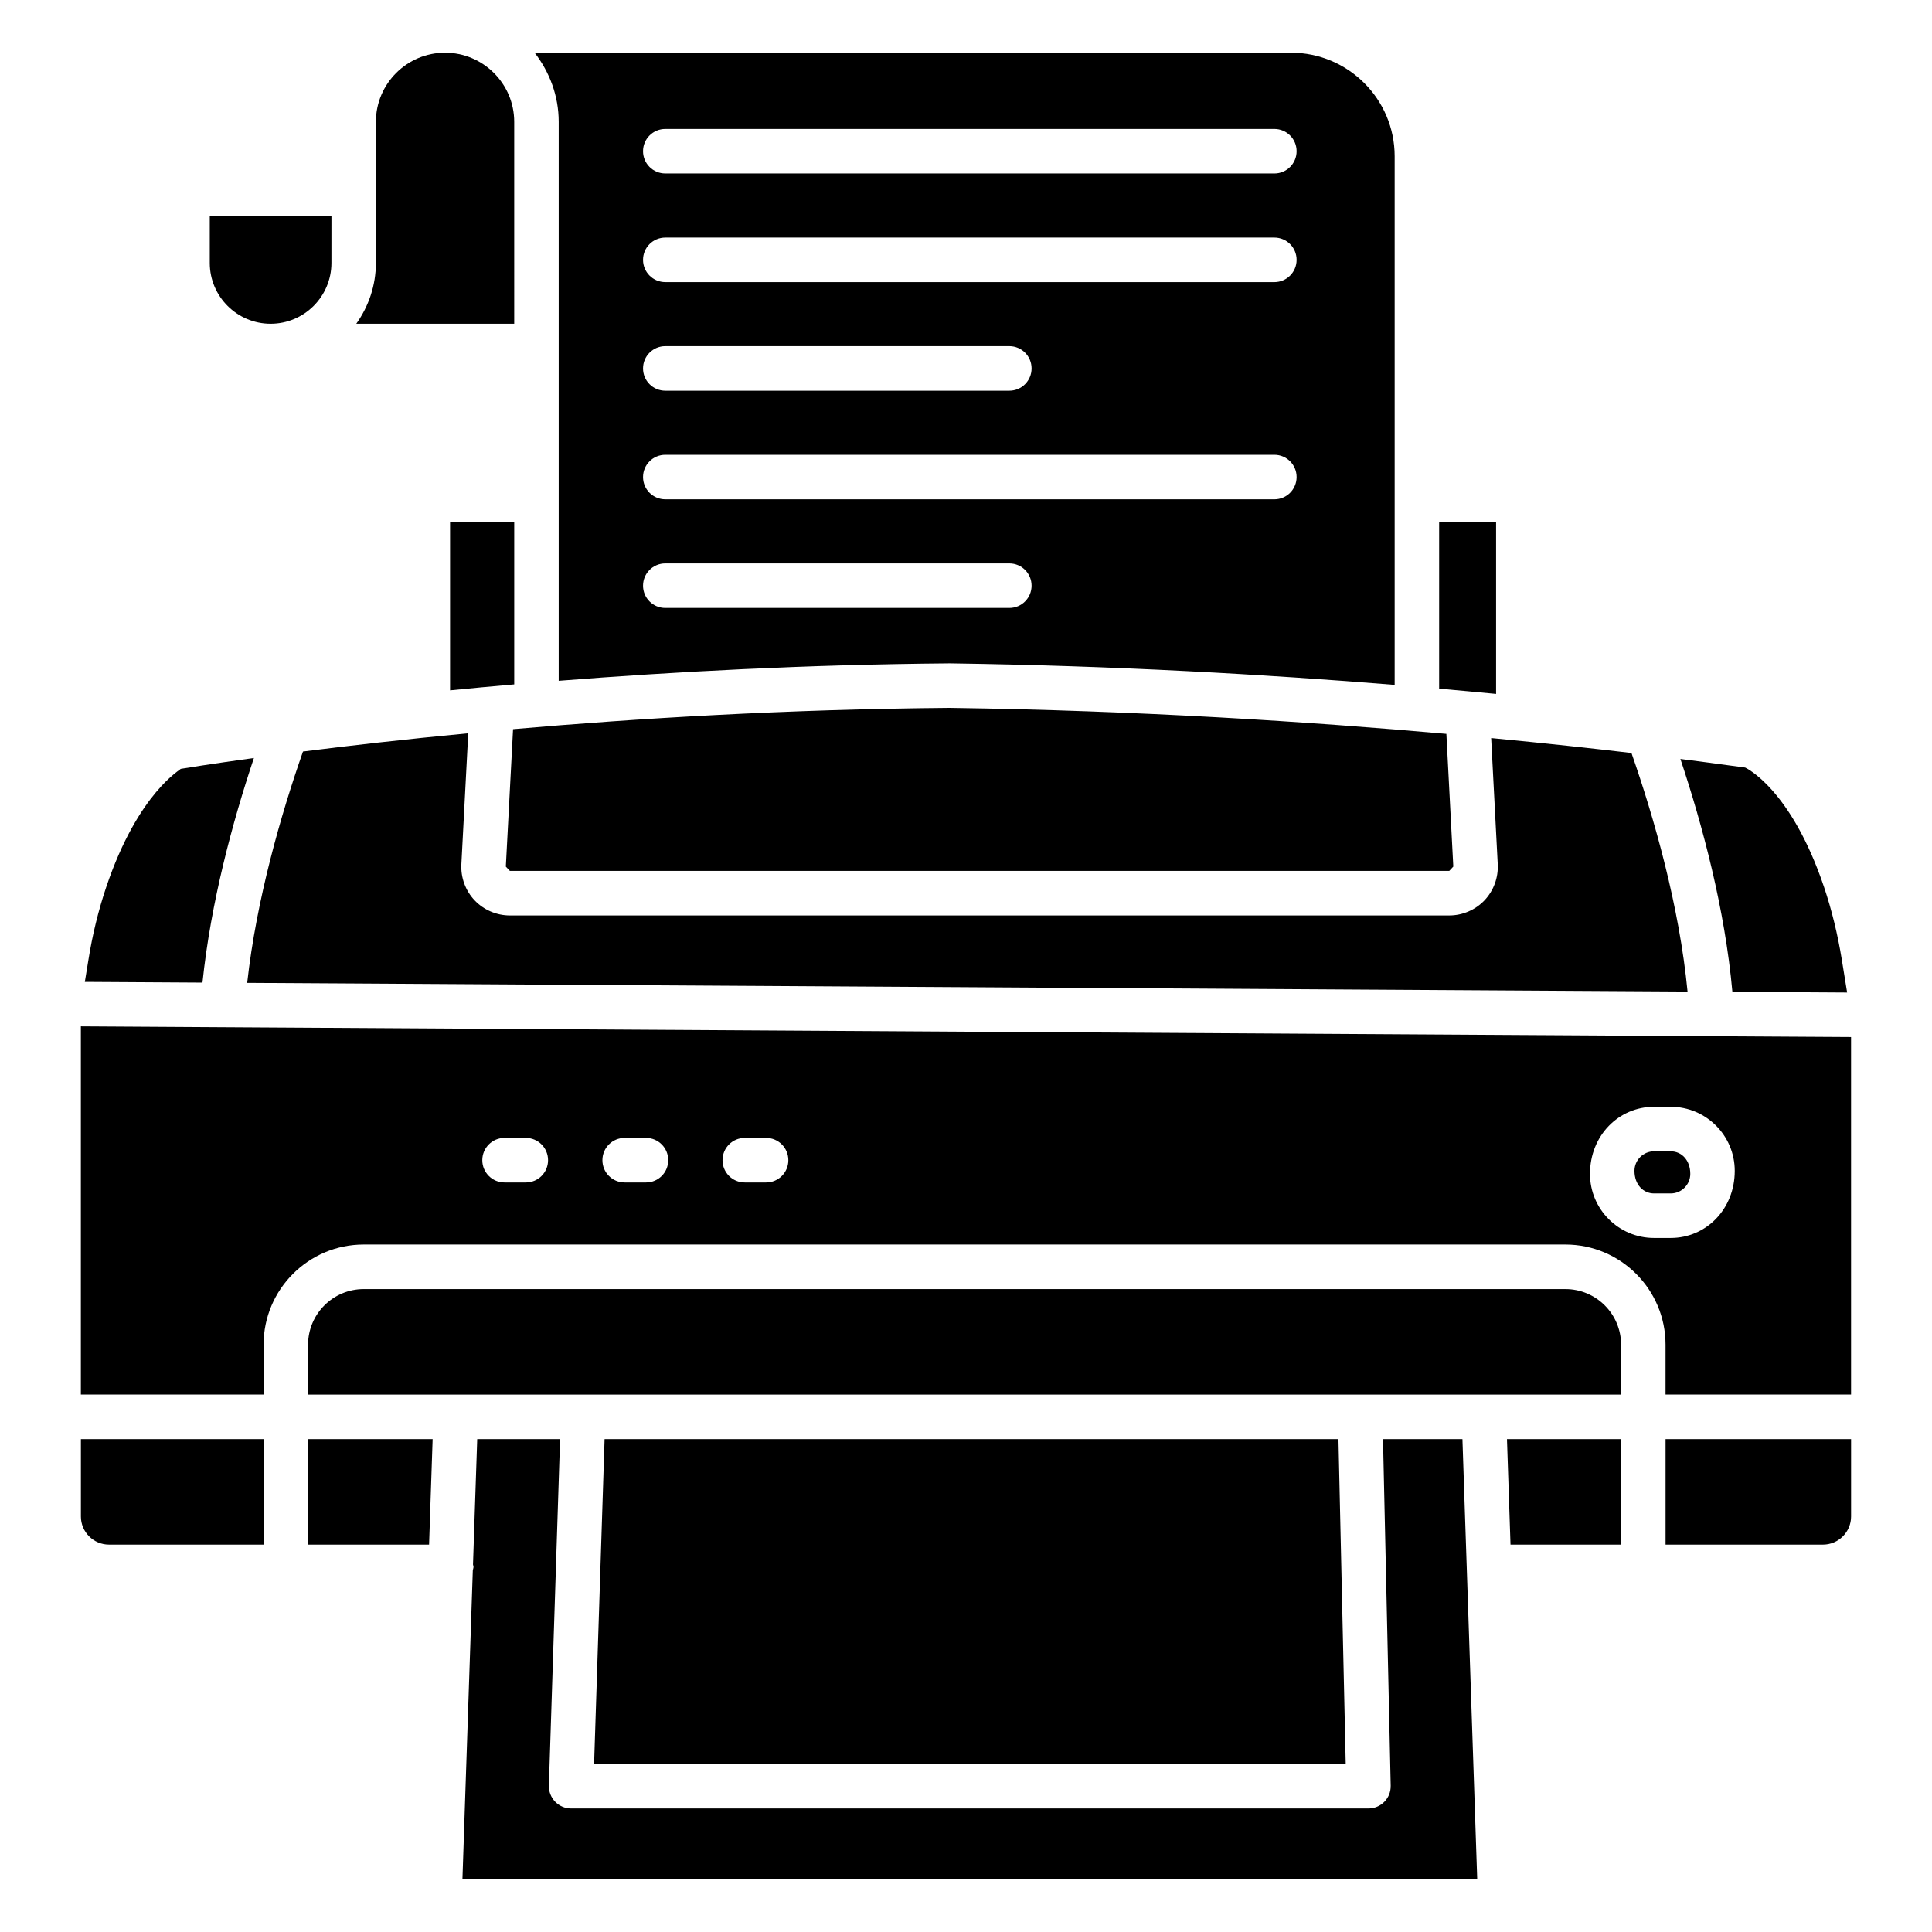 <?xml version="1.0" encoding="UTF-8"?>
<!-- Uploaded to: SVG Repo, www.svgrepo.com, Generator: SVG Repo Mixer Tools -->
<svg fill="#000000" width="800px" height="800px" version="1.1" viewBox="144 144 512 512" xmlns="http://www.w3.org/2000/svg">
 <g>
  <path d="m292.06 196.09v128.33c30.34-2.398 65.57-4.301 103.58-4.617 43.98 0.613 84.359 2.969 117.96 5.699v-140.09c0-15.133-12.312-27.445-27.453-27.445h-200.47c3.941 5.094 6.383 11.398 6.383 18.32zm28.242-17.918h161.42c3.258 0 5.891 2.641 5.891 5.902 0 3.258-2.633 5.902-5.891 5.902l-161.42-0.004c-3.258 0-5.891-2.641-5.891-5.902 0-3.254 2.633-5.898 5.891-5.898zm0 28.789h161.42c3.258 0 5.891 2.641 5.891 5.902 0 3.258-2.633 5.902-5.891 5.902l-161.42-0.004c-3.258 0-5.891-2.641-5.891-5.902 0-3.258 2.633-5.898 5.891-5.898zm0 28.777h91.184c3.258 0 5.891 2.641 5.891 5.902 0 3.258-2.633 5.902-5.891 5.902h-91.184c-3.258 0-5.891-2.641-5.891-5.902 0-3.258 2.633-5.902 5.891-5.902zm0 28.789h161.42c3.258 0 5.891 2.641 5.891 5.902 0 3.258-2.633 5.902-5.891 5.902l-161.42-0.004c-3.258 0-5.891-2.641-5.891-5.902 0-3.258 2.633-5.898 5.891-5.898zm0 28.785h91.184c3.258 0 5.891 2.641 5.891 5.902 0 3.258-2.633 5.902-5.891 5.902h-91.184c-3.258 0-5.891-2.641-5.891-5.902 0-3.258 2.633-5.902 5.891-5.902z"/>
  <path d="m215.72 229.8c8.887 0 16.113-7.227 16.113-16.113l0.004-12.484h-32.246v12.484c0 8.887 7.242 16.113 16.129 16.113z"/>
  <path d="m165.44 545.89c0 4.106 3.34 7.449 7.457 7.449h40.969v-27.965h-48.426z"/>
  <path d="m225.64 553.34h32.07l0.941-27.961h-33.012z"/>
  <path d="m211.29 344.88c-11.684 1.609-18.645 2.754-19.418 2.883 0.328 0.066-11.176 5.992-19.719 31.32-2.059 6.106-3.652 12.598-4.723 19.309l-0.949 5.82 31.176 0.188c2.195-21.184 7.965-42.594 13.633-59.52z"/>
  <path d="m633.51 407.03-1.398-8.633c-1.102-6.797-2.699-13.301-4.723-19.316-8.805-26.137-20.789-31.609-20.902-31.668-0.258 0.004-6.352-0.902-17.164-2.277 5.894 17.637 11.816 39.891 13.777 61.707z"/>
  <path d="m540.92 373.05c0.18 3.504-1.086 6.988-3.504 9.539-2.418 2.551-5.828 4.016-9.348 4.016h-248.95c-3.523 0-6.93-1.465-9.348-4.016-2.418-2.551-3.688-6.031-3.504-9.547l1.82-34.715c-17.168 1.633-31.875 3.328-43.793 4.84-5.828 16.633-12.344 39.238-14.785 61.305l381.71 2.305c-2.176-22.559-8.816-45.914-14.863-63.219-10.199-1.207-22.703-2.574-37.18-3.961z"/>
  <path d="m278.05 373.66 1.07 1.137h248.95s1.07-1.137 1.07-1.145l-1.836-35.168c-35.852-3.195-81.402-6.188-131.7-6.887-43.25 0.363-82.941 2.785-115.64 5.644z"/>
  <path d="m540.48 282.24h-15.094v44.266c5.234 0.461 10.262 0.922 15.094 1.387z"/>
  <path d="m263.27 326.95c5.449-0.535 11.09-1.066 17.004-1.578v-43.137h-17.004z"/>
  <path d="m280.27 196.09v-19.801c0-10.105-8.23-18.32-18.336-18.32-10.09 0-18.32 8.215-18.32 18.32v37.395c0 6.012-1.953 11.551-5.195 16.113h41.852z"/>
  <path d="m202.84 416.22c-0.004 0-0.008 0.004-0.012 0.004-0.047 0-0.098-0.004-0.148-0.004l-37.25-0.227v97.578h48.422v-13.219c0-14.633 11.898-26.539 26.531-26.539h318.47c14.633 0 26.531 11.91 26.531 26.539v13.219h49.164v-94.746zm80.508 41.145h-5.644c-3.258 0-5.891-2.641-5.891-5.902 0-3.258 2.633-5.902 5.891-5.902h5.644c3.258 0 5.891 2.641 5.891 5.902 0 3.262-2.633 5.902-5.891 5.902zm31.848 0h-5.66c-3.258 0-5.891-2.641-5.891-5.902 0-3.258 2.633-5.902 5.891-5.902h5.66c3.258 0 5.891 2.641 5.891 5.902 0.004 3.262-2.629 5.902-5.891 5.902zm31.832 0h-5.66c-3.258 0-5.891-2.641-5.891-5.902 0-3.258 2.633-5.902 5.891-5.902h5.66c3.258 0 5.891 2.641 5.891 5.902 0.004 3.262-2.629 5.902-5.891 5.902zm239.73 14.707h-4.426c-9.367 0-16.969-7.621-16.969-16.977 0-10.164 7.606-17.785 16.969-17.785h4.426c9.367 0 16.969 7.621 16.969 16.977 0 10.164-7.602 17.785-16.969 17.785z"/>
  <path d="m586.76 449.11h-4.426c-2.848 0-5.184 2.32-5.184 5.176 0 3.664 2.336 5.984 5.184 5.984h4.426c2.848 0 5.184-2.32 5.184-5.176 0-3.664-2.336-5.984-5.184-5.984z"/>
  <path d="m585.39 553.34h41.707c4.113 0 7.457-3.34 7.457-7.449v-20.516h-49.164z"/>
  <path d="m558.86 485.62h-318.47c-8.133 0-14.746 6.609-14.746 14.738v13.219h347.96v-13.219c-0.004-8.133-6.617-14.738-14.75-14.738z"/>
  <path d="m510.51 525.38 2.039 91.852c0.031 1.59-0.559 3.117-1.68 4.254-1.102 1.137-2.633 1.777-4.215 1.777h-211.3c-1.598 0-3.129-0.648-4.231-1.793-1.121-1.152-1.711-2.699-1.664-4.297l2.965-91.793h-21.957l-1.117 33.227c0.023 0.219 0.129 0.41 0.129 0.637 0 0.316-0.133 0.59-0.18 0.895l-2.75 81.887h268.93l-3.918-116.65z"/>
  <path d="m304.22 525.38-2.781 86.082h199.19l-1.926-86.082z"/>
  <path d="m544.3 553.34h29.305v-27.961h-30.242z"/>
 </g>
</svg>